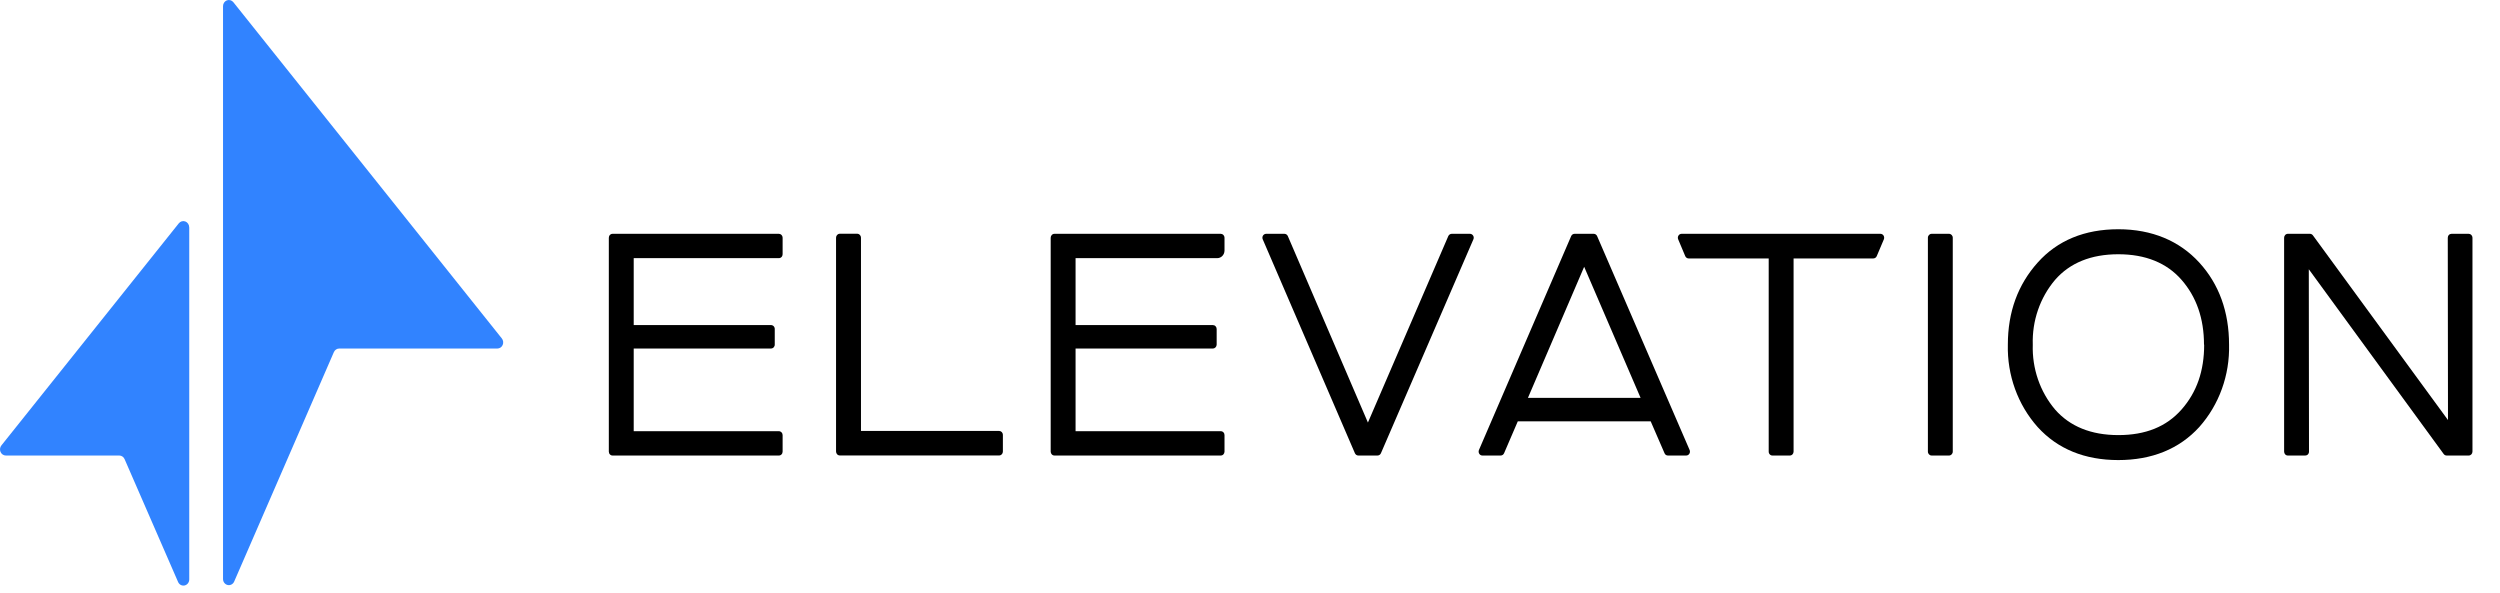 <svg width="215" height="51" viewBox="0 0 215 51" fill="none" xmlns="http://www.w3.org/2000/svg">
<g clip-path="url(#clip0_2999_12050)">
<path d="M66.987 20.108H52.678C52.636 20.108 52.594 20.117 52.555 20.134C52.516 20.151 52.481 20.176 52.452 20.208C52.422 20.239 52.398 20.276 52.383 20.317C52.367 20.358 52.359 20.402 52.359 20.447V38.837C52.359 38.882 52.367 38.925 52.383 38.966C52.398 39.007 52.422 39.045 52.452 39.076C52.481 39.108 52.516 39.133 52.555 39.15C52.594 39.167 52.636 39.175 52.678 39.175H66.987C67.029 39.175 67.07 39.167 67.109 39.15C67.148 39.133 67.183 39.108 67.213 39.076C67.243 39.045 67.266 39.007 67.281 38.966C67.297 38.925 67.305 38.882 67.305 38.837V37.418C67.305 37.374 67.297 37.33 67.281 37.29C67.264 37.249 67.241 37.212 67.212 37.181C67.182 37.15 67.147 37.126 67.108 37.109C67.07 37.092 67.028 37.083 66.987 37.083H54.499V29.971H66.311C66.353 29.971 66.395 29.962 66.433 29.945C66.472 29.928 66.508 29.903 66.537 29.872C66.567 29.84 66.59 29.803 66.606 29.762C66.622 29.721 66.63 29.677 66.629 29.633V28.295C66.63 28.25 66.622 28.207 66.606 28.166C66.59 28.125 66.567 28.087 66.537 28.056C66.508 28.024 66.472 28 66.433 27.983C66.395 27.965 66.353 27.957 66.311 27.957H54.499V22.2H66.987C67.029 22.2 67.07 22.192 67.109 22.175C67.148 22.158 67.183 22.133 67.213 22.101C67.243 22.07 67.266 22.032 67.281 21.991C67.297 21.951 67.305 21.907 67.305 21.862V20.435C67.303 20.348 67.269 20.265 67.209 20.204C67.15 20.143 67.07 20.108 66.987 20.108Z" fill="black"/>
<path d="M85.93 37.062H74.044V20.44C74.044 20.351 74.01 20.265 73.95 20.201C73.889 20.138 73.808 20.102 73.722 20.102H72.222C72.137 20.102 72.055 20.138 71.995 20.201C71.934 20.265 71.9 20.351 71.9 20.44V38.831C71.9 38.921 71.934 39.007 71.995 39.07C72.055 39.134 72.137 39.169 72.222 39.169H85.93C85.972 39.169 86.013 39.16 86.052 39.143C86.091 39.126 86.126 39.101 86.156 39.07C86.186 39.038 86.209 39.001 86.225 38.96C86.241 38.919 86.248 38.875 86.248 38.831V37.385C86.245 37.299 86.21 37.217 86.151 37.156C86.092 37.096 86.012 37.062 85.93 37.062Z" fill="black"/>
<path d="M104.986 20.108H90.681C90.596 20.108 90.514 20.144 90.454 20.207C90.393 20.271 90.359 20.357 90.359 20.447V38.837C90.359 38.927 90.393 39.013 90.454 39.077C90.514 39.14 90.596 39.175 90.681 39.175H104.986C105.072 39.175 105.154 39.14 105.214 39.077C105.274 39.013 105.308 38.927 105.308 38.837V37.418C105.308 37.374 105.3 37.33 105.284 37.289C105.268 37.248 105.244 37.211 105.214 37.18C105.184 37.149 105.148 37.124 105.109 37.108C105.07 37.091 105.028 37.083 104.986 37.083H92.499V29.971H104.311C104.396 29.971 104.478 29.935 104.538 29.872C104.599 29.808 104.633 29.722 104.633 29.633V28.295C104.633 28.205 104.599 28.119 104.538 28.056C104.478 27.992 104.396 27.957 104.311 27.957H92.499V22.201H104.682C104.847 22.201 105.005 22.132 105.122 22.011C105.24 21.889 105.306 21.723 105.308 21.55V20.435C105.306 20.348 105.27 20.265 105.21 20.204C105.15 20.142 105.07 20.108 104.986 20.108Z" fill="black"/>
<path d="M126.421 20.108H124.847C124.785 20.109 124.725 20.127 124.673 20.162C124.621 20.197 124.579 20.247 124.553 20.305L117.641 36.34L110.754 20.305C110.729 20.247 110.688 20.197 110.637 20.162C110.585 20.127 110.525 20.109 110.464 20.108H108.886C108.833 20.109 108.781 20.123 108.734 20.149C108.687 20.176 108.647 20.214 108.618 20.261C108.588 20.308 108.571 20.363 108.567 20.419C108.563 20.476 108.573 20.533 108.596 20.584L116.523 38.979C116.55 39.037 116.591 39.087 116.643 39.122C116.695 39.157 116.755 39.175 116.817 39.175H118.465C118.527 39.175 118.588 39.157 118.639 39.122C118.691 39.087 118.733 39.037 118.759 38.979L126.711 20.584C126.734 20.534 126.744 20.477 126.74 20.421C126.737 20.365 126.719 20.311 126.69 20.265C126.661 20.217 126.621 20.178 126.574 20.151C126.527 20.123 126.475 20.109 126.421 20.108Z" fill="black"/>
<path d="M137.352 20.305C137.327 20.247 137.286 20.197 137.235 20.162C137.183 20.127 137.123 20.108 137.062 20.108H135.41C135.349 20.108 135.289 20.127 135.237 20.162C135.186 20.197 135.145 20.247 135.12 20.305L127.189 38.7C127.168 38.751 127.159 38.807 127.163 38.863C127.167 38.919 127.185 38.972 127.214 39.019C127.242 39.067 127.282 39.107 127.329 39.134C127.376 39.161 127.429 39.176 127.483 39.175H129.057C129.118 39.175 129.179 39.157 129.231 39.122C129.283 39.087 129.324 39.037 129.35 38.978L130.532 36.232H141.958L143.15 38.978C143.175 39.038 143.215 39.087 143.267 39.123C143.318 39.157 143.378 39.176 143.44 39.175H145.014C145.068 39.175 145.121 39.161 145.169 39.134C145.216 39.106 145.257 39.067 145.286 39.019C145.315 38.972 145.332 38.918 145.335 38.862C145.339 38.807 145.329 38.751 145.307 38.7L137.352 20.305ZM141.091 34.218H131.402L136.238 22.944L141.091 34.218Z" fill="black"/>
<path d="M161.716 20.108H144.615C144.562 20.108 144.51 20.122 144.463 20.148C144.416 20.175 144.376 20.214 144.347 20.261C144.318 20.308 144.3 20.361 144.296 20.417C144.292 20.473 144.301 20.529 144.322 20.58L144.93 22.026C144.955 22.086 144.996 22.137 145.049 22.172C145.101 22.208 145.162 22.227 145.224 22.226H152.108V38.837C152.107 38.881 152.115 38.925 152.131 38.966C152.147 39.007 152.17 39.045 152.2 39.076C152.229 39.108 152.265 39.132 152.303 39.15C152.342 39.167 152.384 39.175 152.426 39.175H153.926C154.011 39.175 154.093 39.14 154.154 39.076C154.214 39.013 154.248 38.927 154.248 38.837V22.226H161.107C161.169 22.226 161.229 22.207 161.281 22.172C161.333 22.136 161.376 22.085 161.401 22.026L162.013 20.58C162.033 20.529 162.041 20.473 162.037 20.417C162.032 20.362 162.016 20.308 161.988 20.261C161.958 20.213 161.917 20.175 161.87 20.148C161.823 20.121 161.769 20.108 161.716 20.108Z" fill="black"/>
<path d="M167.617 20.108H166.12C165.942 20.108 165.799 20.26 165.799 20.447V38.837C165.799 39.024 165.942 39.175 166.12 39.175H167.617C167.794 39.175 167.938 39.024 167.938 38.837V20.447C167.938 20.26 167.794 20.108 167.617 20.108Z" fill="black"/>
<path d="M182.176 19.715C179.279 19.715 176.945 20.677 175.244 22.576C173.542 24.475 172.675 26.824 172.675 29.637C172.609 32.263 173.53 34.81 175.239 36.727C176.951 38.611 179.287 39.566 182.173 39.566C185.059 39.566 187.418 38.611 189.135 36.727C190.844 34.81 191.765 32.263 191.699 29.637C191.699 26.82 190.836 24.434 189.135 22.576C187.432 20.718 185.076 19.715 182.176 19.715ZM189.558 29.64C189.558 31.896 188.926 33.728 187.616 35.215C186.309 36.701 184.515 37.418 182.176 37.418C179.839 37.418 178.009 36.675 176.735 35.218C175.44 33.688 174.753 31.692 174.819 29.644C174.751 27.596 175.439 25.6 176.735 24.07C178.009 22.606 179.839 21.866 182.176 21.866C184.515 21.866 186.343 22.61 187.616 24.07C188.891 25.53 189.544 27.389 189.544 29.64H189.558Z" fill="black"/>
<path d="M212.31 20.108H210.827C210.786 20.108 210.744 20.117 210.704 20.134C210.667 20.151 210.63 20.176 210.602 20.208C210.572 20.239 210.549 20.276 210.533 20.317C210.517 20.358 210.509 20.402 210.509 20.447L210.527 36.124L198.908 20.238C198.878 20.198 198.84 20.165 198.796 20.143C198.752 20.12 198.705 20.108 198.656 20.108H196.753C196.711 20.108 196.668 20.117 196.63 20.134C196.591 20.151 196.556 20.176 196.526 20.208C196.497 20.239 196.473 20.276 196.457 20.317C196.441 20.358 196.434 20.402 196.434 20.447V38.837C196.434 38.882 196.441 38.925 196.457 38.966C196.473 39.007 196.497 39.045 196.526 39.076C196.556 39.108 196.591 39.133 196.63 39.15C196.668 39.167 196.711 39.175 196.753 39.175H198.256C198.298 39.175 198.339 39.167 198.379 39.15C198.418 39.133 198.453 39.108 198.483 39.076C198.513 39.045 198.535 39.007 198.55 38.966C198.568 38.925 198.575 38.882 198.574 38.837L198.557 23.155L210.155 39.042C210.185 39.083 210.224 39.117 210.268 39.14C210.312 39.163 210.361 39.175 210.41 39.175H212.31C212.395 39.175 212.476 39.14 212.538 39.076C212.598 39.013 212.632 38.927 212.632 38.837V20.435C212.629 20.348 212.594 20.264 212.533 20.203C212.473 20.142 212.393 20.108 212.31 20.108Z" fill="black"/>
<path d="M19.18 49.795V0.531C19.179 0.423 19.21 0.316 19.269 0.227C19.328 0.138 19.412 0.07 19.509 0.032C19.606 -0.005 19.712 -0.01 19.812 0.018C19.912 0.046 20.001 0.106 20.068 0.189L43.156 29.104C43.218 29.181 43.258 29.275 43.271 29.375C43.284 29.475 43.269 29.577 43.229 29.669C43.188 29.76 43.123 29.838 43.042 29.892C42.961 29.946 42.867 29.974 42.77 29.974H29.173C29.076 29.973 28.981 30.002 28.899 30.057C28.818 30.111 28.753 30.19 28.713 30.282L20.142 50.007C20.096 50.118 20.014 50.208 19.912 50.264C19.809 50.319 19.692 50.336 19.579 50.311C19.466 50.286 19.365 50.221 19.292 50.128C19.22 50.034 19.18 49.916 19.18 49.795Z" fill="#3183FF"/>
<path d="M16.271 19.544C16.271 19.435 16.239 19.329 16.179 19.24C16.12 19.151 16.036 19.084 15.939 19.046C15.842 19.009 15.736 19.004 15.636 19.032C15.536 19.06 15.447 19.119 15.38 19.202L0.12 38.306C0.058 38.383 0.018 38.476 0.005 38.576C-0.008 38.676 0.006 38.778 0.046 38.869C0.086 38.96 0.151 39.038 0.231 39.092C0.312 39.146 0.406 39.175 0.502 39.175H10.258C10.354 39.175 10.448 39.204 10.529 39.259C10.61 39.313 10.675 39.392 10.714 39.484L15.313 50.045C15.359 50.156 15.441 50.247 15.544 50.303C15.648 50.358 15.766 50.374 15.879 50.349C15.992 50.323 16.093 50.256 16.166 50.161C16.238 50.066 16.276 49.947 16.275 49.826V19.544H16.271Z" fill="#3183FF"/>
</g>
<defs>
<clipPath id="clip0_2999_12050">
<rect width="214.03" height="50.36" fill="white"/>
</clipPath>
</defs>
</svg>
